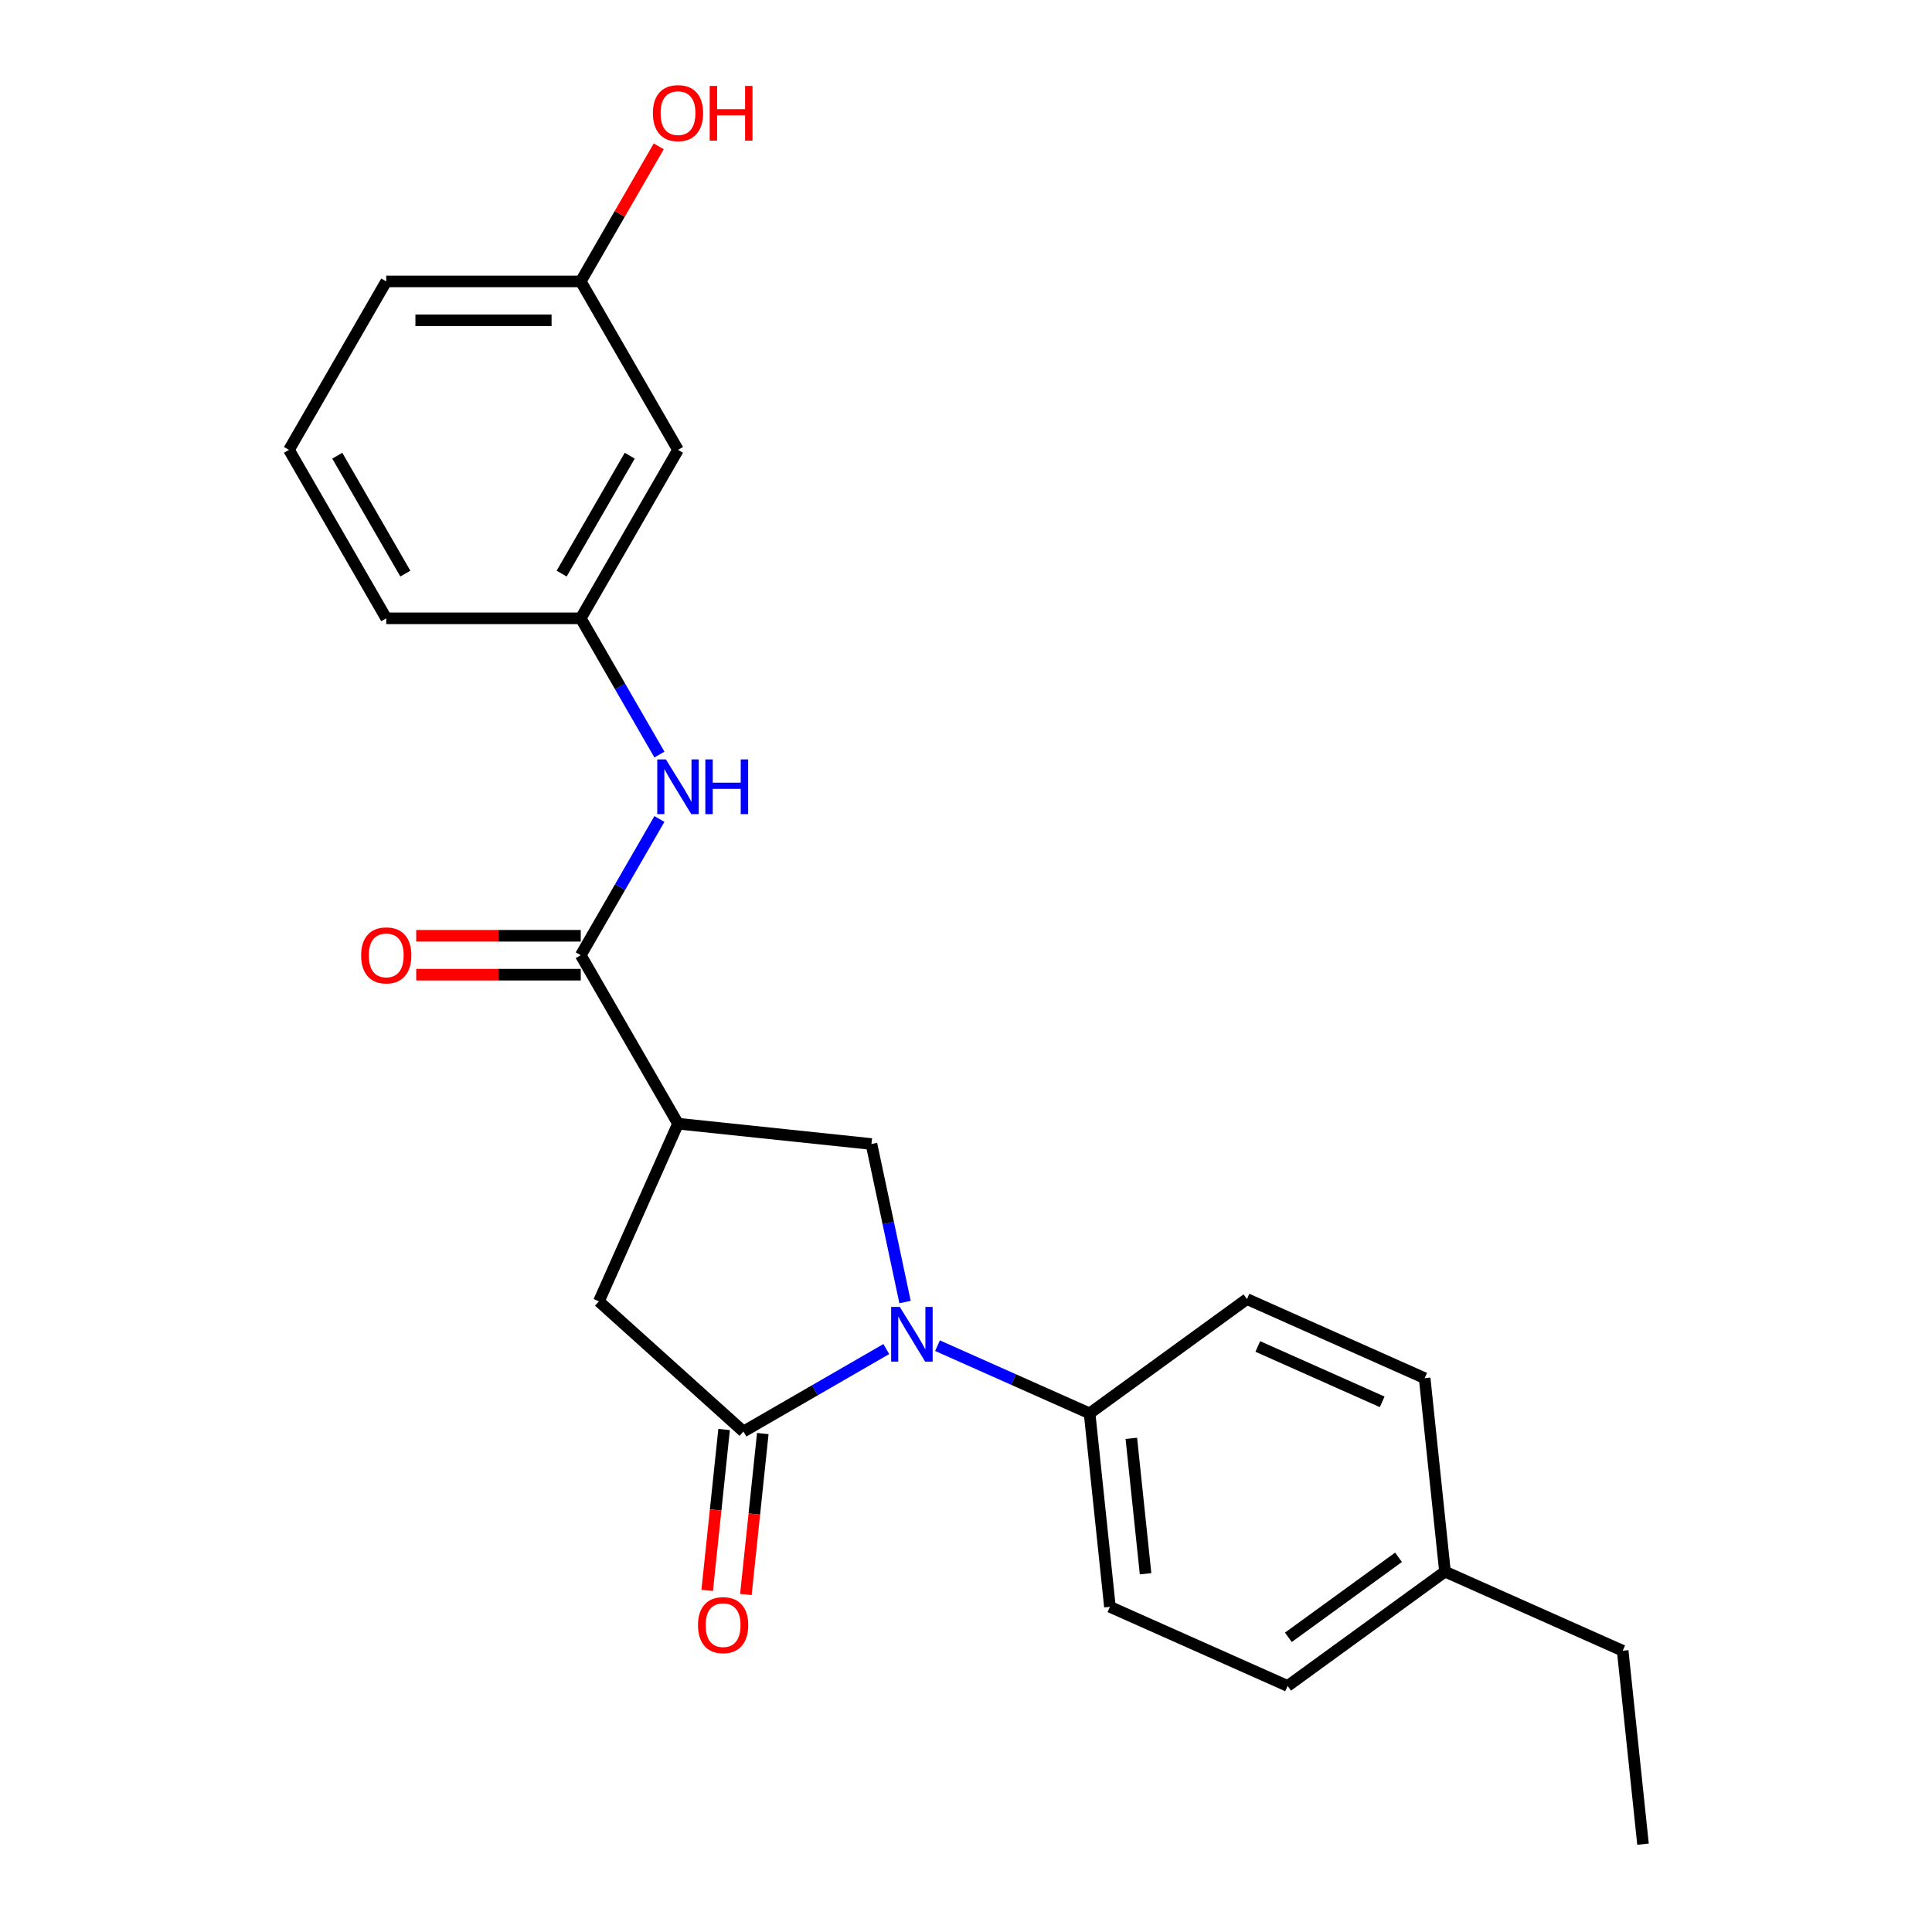 <?xml version='1.0' encoding='iso-8859-1'?>
<svg version='1.1' baseProfile='full'
              xmlns='http://www.w3.org/2000/svg'
                      xmlns:rdkit='http://www.rdkit.org/xml'
                      xmlns:xlink='http://www.w3.org/1999/xlink'
                  xml:space='preserve'
width='1000px' height='1000px' viewBox='0 0 1000 1000'>
<!-- END OF HEADER -->
<rect style='opacity:1.0;fill:#FFFFFF;stroke:none' width='1000' height='1000' x='0' y='0'> </rect>
<path class='bond-0' d='M 458.74,698.272 L 421.773,719.615' style='fill:none;fill-rule:evenodd;stroke:#0000FF;stroke-width:6px;stroke-linecap:butt;stroke-linejoin:miter;stroke-opacity:1' />
<path class='bond-0' d='M 421.773,719.615 L 384.806,740.958' style='fill:none;fill-rule:evenodd;stroke:#000000;stroke-width:6px;stroke-linecap:butt;stroke-linejoin:miter;stroke-opacity:1' />
<path class='bond-3' d='M 468.452,673.941 L 459.759,633.04' style='fill:none;fill-rule:evenodd;stroke:#0000FF;stroke-width:6px;stroke-linecap:butt;stroke-linejoin:miter;stroke-opacity:1' />
<path class='bond-3' d='M 459.759,633.04 L 451.065,592.139' style='fill:none;fill-rule:evenodd;stroke:#000000;stroke-width:6px;stroke-linecap:butt;stroke-linejoin:miter;stroke-opacity:1' />
<path class='bond-6' d='M 485.254,696.52 L 524.613,714.044' style='fill:none;fill-rule:evenodd;stroke:#0000FF;stroke-width:6px;stroke-linecap:butt;stroke-linejoin:miter;stroke-opacity:1' />
<path class='bond-6' d='M 524.613,714.044 L 563.972,731.568' style='fill:none;fill-rule:evenodd;stroke:#000000;stroke-width:6px;stroke-linecap:butt;stroke-linejoin:miter;stroke-opacity:1' />
<path class='bond-4' d='M 384.806,740.958 L 309.987,673.59' style='fill:none;fill-rule:evenodd;stroke:#000000;stroke-width:6px;stroke-linecap:butt;stroke-linejoin:miter;stroke-opacity:1' />
<path class='bond-7' d='M 374.794,739.905 L 370.417,781.551' style='fill:none;fill-rule:evenodd;stroke:#000000;stroke-width:6px;stroke-linecap:butt;stroke-linejoin:miter;stroke-opacity:1' />
<path class='bond-7' d='M 370.417,781.551 L 366.039,823.196' style='fill:none;fill-rule:evenodd;stroke:#FF0000;stroke-width:6px;stroke-linecap:butt;stroke-linejoin:miter;stroke-opacity:1' />
<path class='bond-7' d='M 394.819,742.01 L 390.442,783.655' style='fill:none;fill-rule:evenodd;stroke:#000000;stroke-width:6px;stroke-linecap:butt;stroke-linejoin:miter;stroke-opacity:1' />
<path class='bond-7' d='M 390.442,783.655 L 386.065,825.301' style='fill:none;fill-rule:evenodd;stroke:#FF0000;stroke-width:6px;stroke-linecap:butt;stroke-linejoin:miter;stroke-opacity:1' />
<path class='bond-1' d='M 350.937,581.615 L 451.065,592.139' style='fill:none;fill-rule:evenodd;stroke:#000000;stroke-width:6px;stroke-linecap:butt;stroke-linejoin:miter;stroke-opacity:1' />
<path class='bond-2' d='M 350.937,581.615 L 300.597,494.424' style='fill:none;fill-rule:evenodd;stroke:#000000;stroke-width:6px;stroke-linecap:butt;stroke-linejoin:miter;stroke-opacity:1' />
<path class='bond-23' d='M 350.937,581.615 L 309.987,673.59' style='fill:none;fill-rule:evenodd;stroke:#000000;stroke-width:6px;stroke-linecap:butt;stroke-linejoin:miter;stroke-opacity:1' />
<path class='bond-5' d='M 300.597,494.424 L 320.953,459.167' style='fill:none;fill-rule:evenodd;stroke:#000000;stroke-width:6px;stroke-linecap:butt;stroke-linejoin:miter;stroke-opacity:1' />
<path class='bond-5' d='M 320.953,459.167 L 341.309,423.91' style='fill:none;fill-rule:evenodd;stroke:#0000FF;stroke-width:6px;stroke-linecap:butt;stroke-linejoin:miter;stroke-opacity:1' />
<path class='bond-9' d='M 300.597,484.356 L 258.016,484.356' style='fill:none;fill-rule:evenodd;stroke:#000000;stroke-width:6px;stroke-linecap:butt;stroke-linejoin:miter;stroke-opacity:1' />
<path class='bond-9' d='M 258.016,484.356 L 215.435,484.356' style='fill:none;fill-rule:evenodd;stroke:#FF0000;stroke-width:6px;stroke-linecap:butt;stroke-linejoin:miter;stroke-opacity:1' />
<path class='bond-9' d='M 300.597,504.492 L 258.016,504.492' style='fill:none;fill-rule:evenodd;stroke:#000000;stroke-width:6px;stroke-linecap:butt;stroke-linejoin:miter;stroke-opacity:1' />
<path class='bond-9' d='M 258.016,504.492 L 215.435,504.492' style='fill:none;fill-rule:evenodd;stroke:#FF0000;stroke-width:6px;stroke-linecap:butt;stroke-linejoin:miter;stroke-opacity:1' />
<path class='bond-8' d='M 341.309,390.556 L 320.953,355.299' style='fill:none;fill-rule:evenodd;stroke:#0000FF;stroke-width:6px;stroke-linecap:butt;stroke-linejoin:miter;stroke-opacity:1' />
<path class='bond-8' d='M 320.953,355.299 L 300.597,320.043' style='fill:none;fill-rule:evenodd;stroke:#000000;stroke-width:6px;stroke-linecap:butt;stroke-linejoin:miter;stroke-opacity:1' />
<path class='bond-11' d='M 563.972,731.568 L 574.496,831.696' style='fill:none;fill-rule:evenodd;stroke:#000000;stroke-width:6px;stroke-linecap:butt;stroke-linejoin:miter;stroke-opacity:1' />
<path class='bond-11' d='M 585.576,744.482 L 592.943,814.572' style='fill:none;fill-rule:evenodd;stroke:#000000;stroke-width:6px;stroke-linecap:butt;stroke-linejoin:miter;stroke-opacity:1' />
<path class='bond-12' d='M 563.972,731.568 L 645.424,672.39' style='fill:none;fill-rule:evenodd;stroke:#000000;stroke-width:6px;stroke-linecap:butt;stroke-linejoin:miter;stroke-opacity:1' />
<path class='bond-10' d='M 300.597,320.043 L 350.937,232.852' style='fill:none;fill-rule:evenodd;stroke:#000000;stroke-width:6px;stroke-linecap:butt;stroke-linejoin:miter;stroke-opacity:1' />
<path class='bond-10' d='M 290.71,296.896 L 325.948,235.862' style='fill:none;fill-rule:evenodd;stroke:#000000;stroke-width:6px;stroke-linecap:butt;stroke-linejoin:miter;stroke-opacity:1' />
<path class='bond-19' d='M 300.597,320.043 L 199.918,320.043' style='fill:none;fill-rule:evenodd;stroke:#000000;stroke-width:6px;stroke-linecap:butt;stroke-linejoin:miter;stroke-opacity:1' />
<path class='bond-13' d='M 350.937,232.852 L 300.597,145.661' style='fill:none;fill-rule:evenodd;stroke:#000000;stroke-width:6px;stroke-linecap:butt;stroke-linejoin:miter;stroke-opacity:1' />
<path class='bond-14' d='M 574.496,831.696 L 666.471,872.646' style='fill:none;fill-rule:evenodd;stroke:#000000;stroke-width:6px;stroke-linecap:butt;stroke-linejoin:miter;stroke-opacity:1' />
<path class='bond-15' d='M 645.424,672.39 L 737.399,713.34' style='fill:none;fill-rule:evenodd;stroke:#000000;stroke-width:6px;stroke-linecap:butt;stroke-linejoin:miter;stroke-opacity:1' />
<path class='bond-15' d='M 651.03,696.928 L 715.412,725.593' style='fill:none;fill-rule:evenodd;stroke:#000000;stroke-width:6px;stroke-linecap:butt;stroke-linejoin:miter;stroke-opacity:1' />
<path class='bond-17' d='M 300.597,145.661 L 320.78,110.704' style='fill:none;fill-rule:evenodd;stroke:#000000;stroke-width:6px;stroke-linecap:butt;stroke-linejoin:miter;stroke-opacity:1' />
<path class='bond-17' d='M 320.78,110.704 L 340.962,75.747' style='fill:none;fill-rule:evenodd;stroke:#FF0000;stroke-width:6px;stroke-linecap:butt;stroke-linejoin:miter;stroke-opacity:1' />
<path class='bond-25' d='M 300.597,145.661 L 199.918,145.661' style='fill:none;fill-rule:evenodd;stroke:#000000;stroke-width:6px;stroke-linecap:butt;stroke-linejoin:miter;stroke-opacity:1' />
<path class='bond-25' d='M 285.496,165.797 L 215.02,165.797' style='fill:none;fill-rule:evenodd;stroke:#000000;stroke-width:6px;stroke-linecap:butt;stroke-linejoin:miter;stroke-opacity:1' />
<path class='bond-24' d='M 666.471,872.646 L 747.922,813.468' style='fill:none;fill-rule:evenodd;stroke:#000000;stroke-width:6px;stroke-linecap:butt;stroke-linejoin:miter;stroke-opacity:1' />
<path class='bond-24' d='M 666.853,847.479 L 723.869,806.054' style='fill:none;fill-rule:evenodd;stroke:#000000;stroke-width:6px;stroke-linecap:butt;stroke-linejoin:miter;stroke-opacity:1' />
<path class='bond-16' d='M 737.399,713.34 L 747.922,813.468' style='fill:none;fill-rule:evenodd;stroke:#000000;stroke-width:6px;stroke-linecap:butt;stroke-linejoin:miter;stroke-opacity:1' />
<path class='bond-21' d='M 747.922,813.468 L 839.898,854.418' style='fill:none;fill-rule:evenodd;stroke:#000000;stroke-width:6px;stroke-linecap:butt;stroke-linejoin:miter;stroke-opacity:1' />
<path class='bond-18' d='M 149.579,232.852 L 199.918,320.043' style='fill:none;fill-rule:evenodd;stroke:#000000;stroke-width:6px;stroke-linecap:butt;stroke-linejoin:miter;stroke-opacity:1' />
<path class='bond-18' d='M 174.568,235.862 L 209.805,296.896' style='fill:none;fill-rule:evenodd;stroke:#000000;stroke-width:6px;stroke-linecap:butt;stroke-linejoin:miter;stroke-opacity:1' />
<path class='bond-20' d='M 149.579,232.852 L 199.918,145.661' style='fill:none;fill-rule:evenodd;stroke:#000000;stroke-width:6px;stroke-linecap:butt;stroke-linejoin:miter;stroke-opacity:1' />
<path class='bond-22' d='M 839.898,854.418 L 850.421,954.545' style='fill:none;fill-rule:evenodd;stroke:#000000;stroke-width:6px;stroke-linecap:butt;stroke-linejoin:miter;stroke-opacity:1' />
<path  class='atom-0' d='M 465.737 676.458
L 475.017 691.458
Q 475.937 692.938, 477.417 695.618
Q 478.897 698.298, 478.977 698.458
L 478.977 676.458
L 482.737 676.458
L 482.737 704.778
L 478.857 704.778
L 468.897 688.378
Q 467.737 686.458, 466.497 684.258
Q 465.297 682.058, 464.937 681.378
L 464.937 704.778
L 461.257 704.778
L 461.257 676.458
L 465.737 676.458
' fill='#0000FF'/>
<path  class='atom-6' d='M 344.677 393.073
L 353.957 408.073
Q 354.877 409.553, 356.357 412.233
Q 357.837 414.913, 357.917 415.073
L 357.917 393.073
L 361.677 393.073
L 361.677 421.393
L 357.797 421.393
L 347.837 404.993
Q 346.677 403.073, 345.437 400.873
Q 344.237 398.673, 343.877 397.993
L 343.877 421.393
L 340.197 421.393
L 340.197 393.073
L 344.677 393.073
' fill='#0000FF'/>
<path  class='atom-6' d='M 365.077 393.073
L 368.917 393.073
L 368.917 405.113
L 383.397 405.113
L 383.397 393.073
L 387.237 393.073
L 387.237 421.393
L 383.397 421.393
L 383.397 408.313
L 368.917 408.313
L 368.917 421.393
L 365.077 421.393
L 365.077 393.073
' fill='#0000FF'/>
<path  class='atom-8' d='M 361.283 841.165
Q 361.283 834.365, 364.643 830.565
Q 368.003 826.765, 374.283 826.765
Q 380.563 826.765, 383.923 830.565
Q 387.283 834.365, 387.283 841.165
Q 387.283 848.045, 383.883 851.965
Q 380.483 855.845, 374.283 855.845
Q 368.043 855.845, 364.643 851.965
Q 361.283 848.085, 361.283 841.165
M 374.283 852.645
Q 378.603 852.645, 380.923 849.765
Q 383.283 846.845, 383.283 841.165
Q 383.283 835.605, 380.923 832.805
Q 378.603 829.965, 374.283 829.965
Q 369.963 829.965, 367.603 832.765
Q 365.283 835.565, 365.283 841.165
Q 365.283 846.885, 367.603 849.765
Q 369.963 852.645, 374.283 852.645
' fill='#FF0000'/>
<path  class='atom-10' d='M 186.918 494.504
Q 186.918 487.704, 190.278 483.904
Q 193.638 480.104, 199.918 480.104
Q 206.198 480.104, 209.558 483.904
Q 212.918 487.704, 212.918 494.504
Q 212.918 501.384, 209.518 505.304
Q 206.118 509.184, 199.918 509.184
Q 193.678 509.184, 190.278 505.304
Q 186.918 501.424, 186.918 494.504
M 199.918 505.984
Q 204.238 505.984, 206.558 503.104
Q 208.918 500.184, 208.918 494.504
Q 208.918 488.944, 206.558 486.144
Q 204.238 483.304, 199.918 483.304
Q 195.598 483.304, 193.238 486.104
Q 190.918 488.904, 190.918 494.504
Q 190.918 500.224, 193.238 503.104
Q 195.598 505.984, 199.918 505.984
' fill='#FF0000'/>
<path  class='atom-18' d='M 337.937 58.55
Q 337.937 51.75, 341.297 47.95
Q 344.657 44.15, 350.937 44.15
Q 357.217 44.15, 360.577 47.95
Q 363.937 51.75, 363.937 58.55
Q 363.937 65.43, 360.537 69.35
Q 357.137 73.23, 350.937 73.23
Q 344.697 73.23, 341.297 69.35
Q 337.937 65.47, 337.937 58.55
M 350.937 70.03
Q 355.257 70.03, 357.577 67.15
Q 359.937 64.23, 359.937 58.55
Q 359.937 52.99, 357.577 50.19
Q 355.257 47.35, 350.937 47.35
Q 346.617 47.35, 344.257 50.15
Q 341.937 52.95, 341.937 58.55
Q 341.937 64.27, 344.257 67.15
Q 346.617 70.03, 350.937 70.03
' fill='#FF0000'/>
<path  class='atom-18' d='M 367.337 44.47
L 371.177 44.47
L 371.177 56.51
L 385.657 56.51
L 385.657 44.47
L 389.497 44.47
L 389.497 72.79
L 385.657 72.79
L 385.657 59.71
L 371.177 59.71
L 371.177 72.79
L 367.337 72.79
L 367.337 44.47
' fill='#FF0000'/>
</svg>
